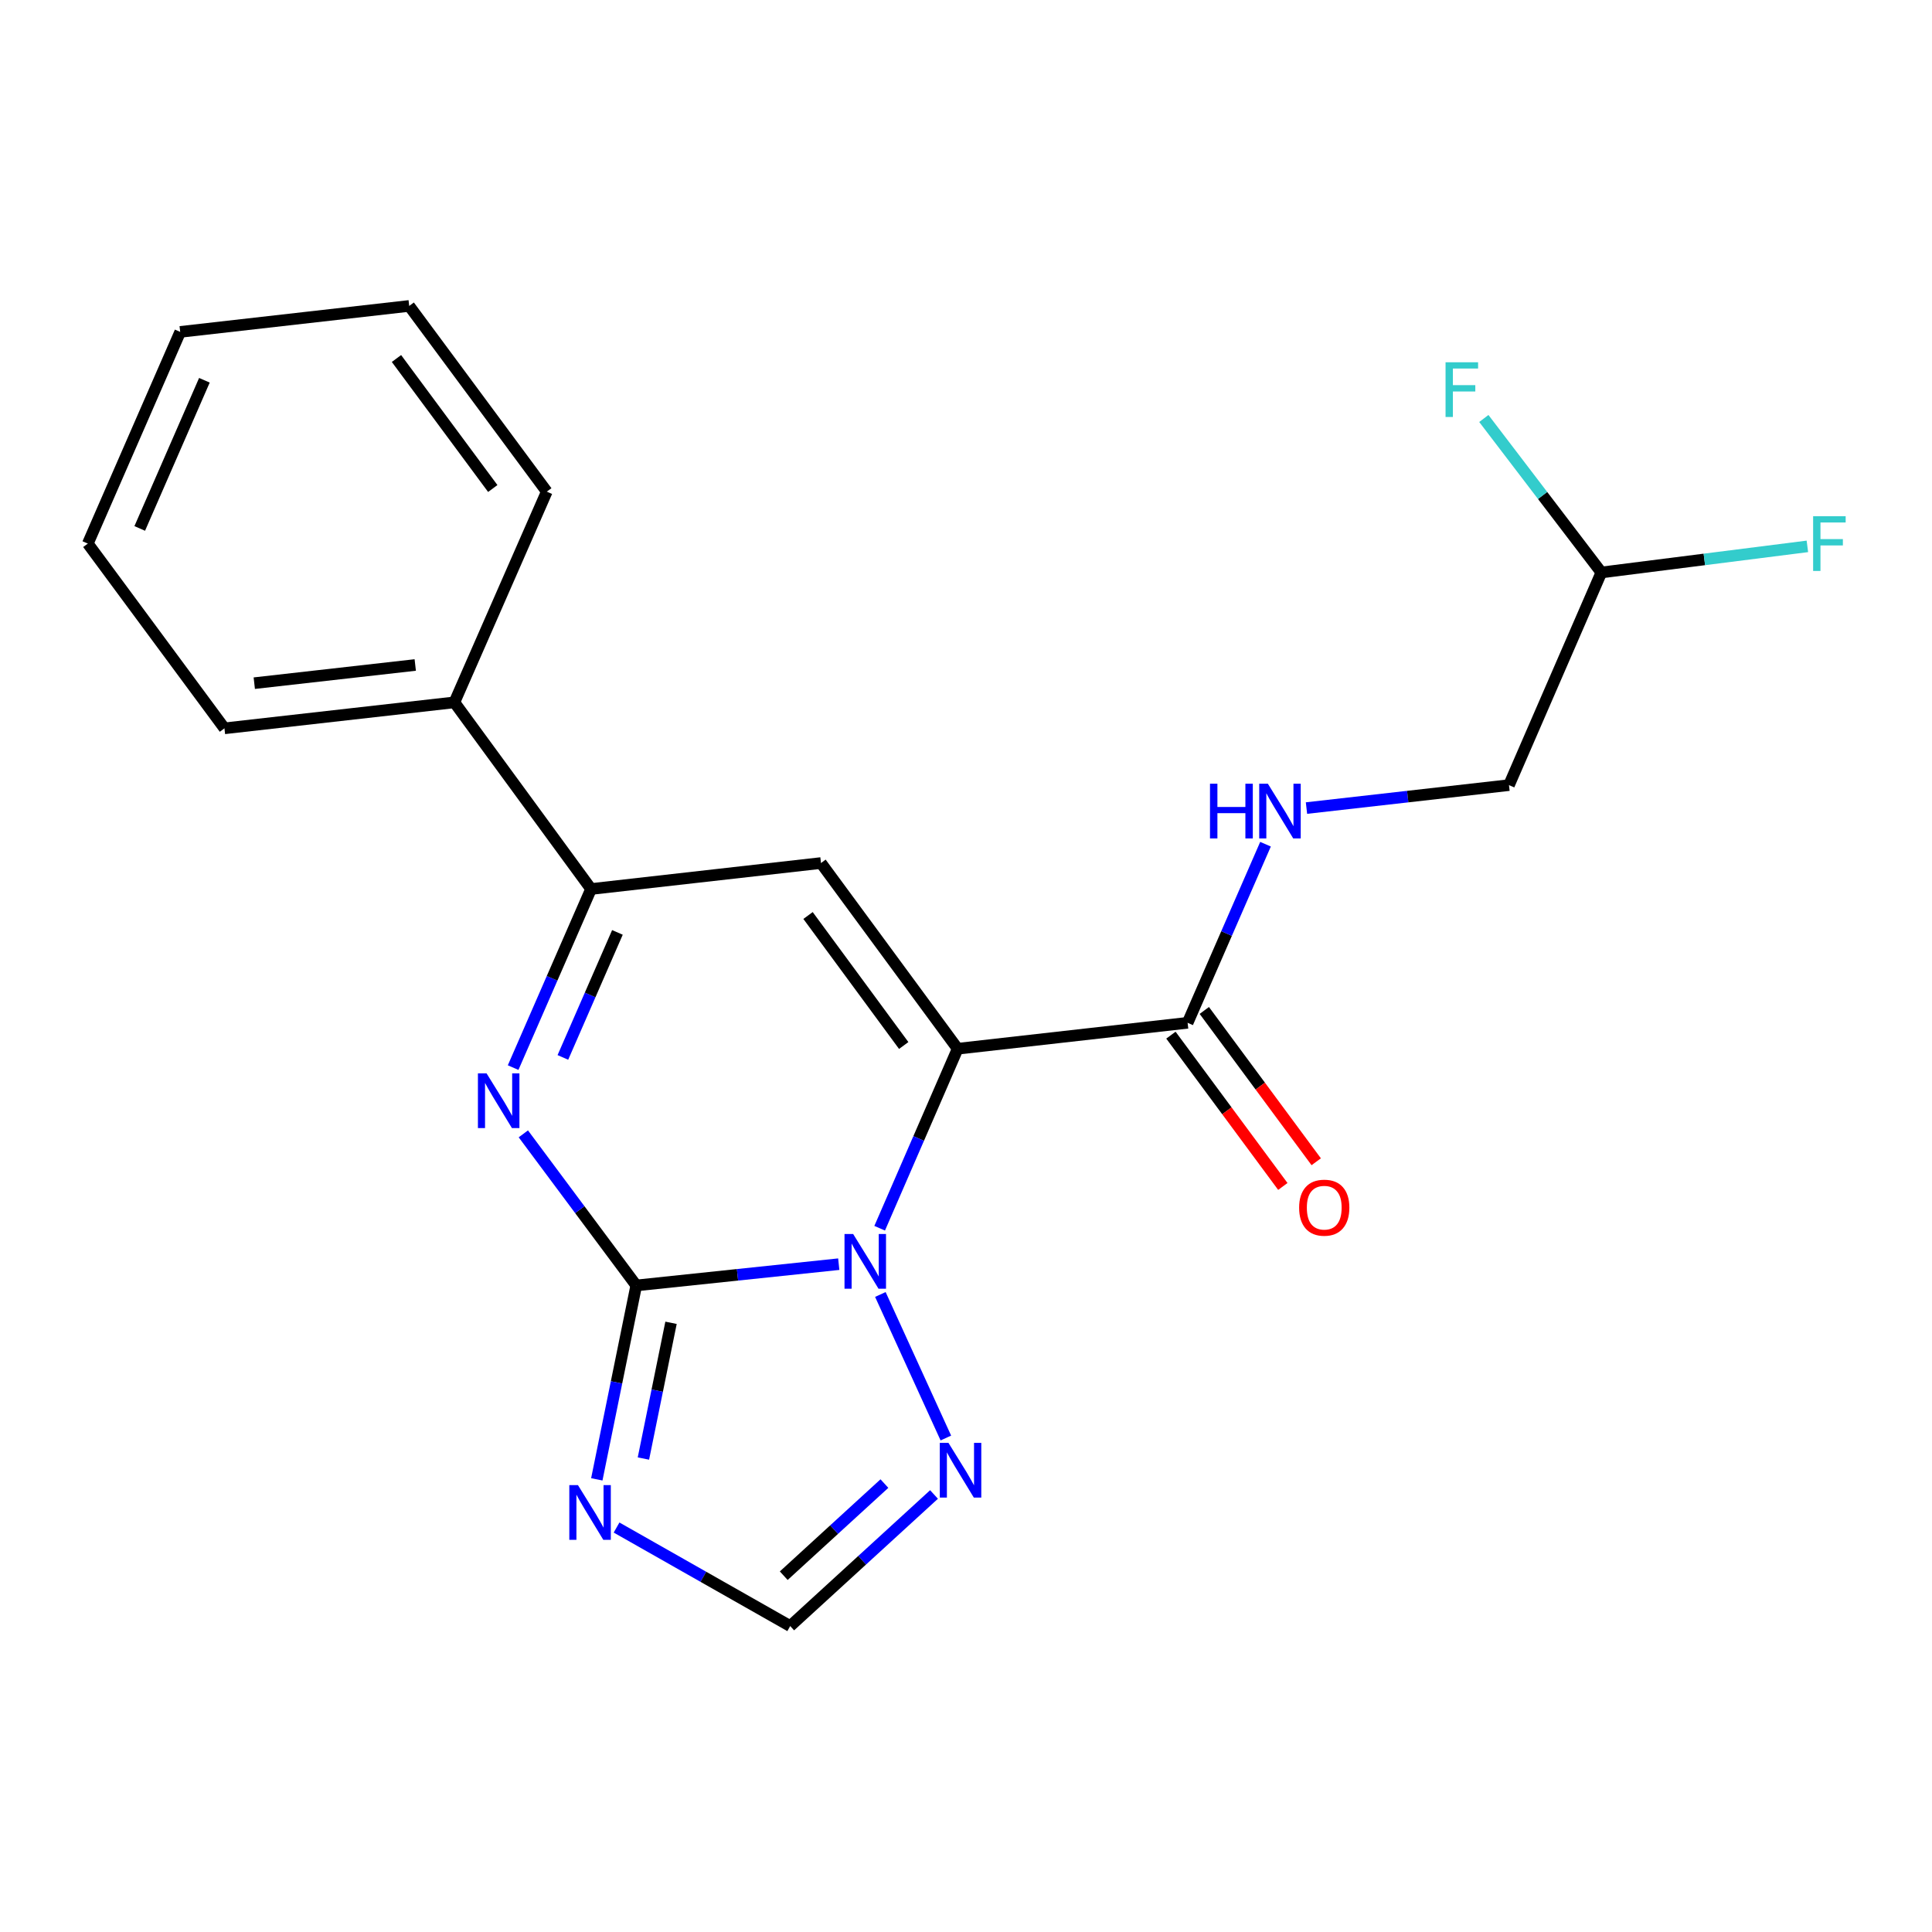 <?xml version='1.0' encoding='iso-8859-1'?>
<svg version='1.1' baseProfile='full'
              xmlns='http://www.w3.org/2000/svg'
                      xmlns:rdkit='http://www.rdkit.org/xml'
                      xmlns:xlink='http://www.w3.org/1999/xlink'
                  xml:space='preserve'
width='1000px' height='1000px' viewBox='0 0 1000 1000'>
<!-- END OF HEADER -->
<rect style='opacity:1.0;fill:#FFFFFF;stroke:none' width='1000' height='1000' x='0' y='0'> </rect>
<path class='bond-1' d='M 495.683,542.823 L 475.498,589.277' style='fill:none;fill-rule:evenodd;stroke:#000000;stroke-width:6px;stroke-linecap:butt;stroke-linejoin:miter;stroke-opacity:1' />
<path class='bond-1' d='M 475.498,589.277 L 455.313,635.73' style='fill:none;fill-rule:evenodd;stroke:#0000FF;stroke-width:6px;stroke-linecap:butt;stroke-linejoin:miter;stroke-opacity:1' />
<path class='bond-3' d='M 495.683,542.823 L 424.94,446.704' style='fill:none;fill-rule:evenodd;stroke:#000000;stroke-width:6px;stroke-linecap:butt;stroke-linejoin:miter;stroke-opacity:1' />
<path class='bond-3' d='M 467.76,541.147 L 418.24,473.863' style='fill:none;fill-rule:evenodd;stroke:#000000;stroke-width:6px;stroke-linecap:butt;stroke-linejoin:miter;stroke-opacity:1' />
<path class='bond-6' d='M 495.683,542.823 L 614.707,529.401' style='fill:none;fill-rule:evenodd;stroke:#000000;stroke-width:6px;stroke-linecap:butt;stroke-linejoin:miter;stroke-opacity:1' />
<path class='bond-0' d='M 329.323,665.346 L 381.73,659.839' style='fill:none;fill-rule:evenodd;stroke:#000000;stroke-width:6px;stroke-linecap:butt;stroke-linejoin:miter;stroke-opacity:1' />
<path class='bond-0' d='M 381.73,659.839 L 434.137,654.332' style='fill:none;fill-rule:evenodd;stroke:#0000FF;stroke-width:6px;stroke-linecap:butt;stroke-linejoin:miter;stroke-opacity:1' />
<path class='bond-4' d='M 329.323,665.346 L 319.114,715.526' style='fill:none;fill-rule:evenodd;stroke:#000000;stroke-width:6px;stroke-linecap:butt;stroke-linejoin:miter;stroke-opacity:1' />
<path class='bond-4' d='M 319.114,715.526 L 308.906,765.707' style='fill:none;fill-rule:evenodd;stroke:#0000FF;stroke-width:6px;stroke-linecap:butt;stroke-linejoin:miter;stroke-opacity:1' />
<path class='bond-4' d='M 347.324,684.685 L 340.178,719.811' style='fill:none;fill-rule:evenodd;stroke:#000000;stroke-width:6px;stroke-linecap:butt;stroke-linejoin:miter;stroke-opacity:1' />
<path class='bond-4' d='M 340.178,719.811 L 333.032,754.938' style='fill:none;fill-rule:evenodd;stroke:#0000FF;stroke-width:6px;stroke-linecap:butt;stroke-linejoin:miter;stroke-opacity:1' />
<path class='bond-21' d='M 329.323,665.346 L 300.101,626.113' style='fill:none;fill-rule:evenodd;stroke:#000000;stroke-width:6px;stroke-linecap:butt;stroke-linejoin:miter;stroke-opacity:1' />
<path class='bond-21' d='M 300.101,626.113 L 270.88,586.88' style='fill:none;fill-rule:evenodd;stroke:#0000FF;stroke-width:6px;stroke-linecap:butt;stroke-linejoin:miter;stroke-opacity:1' />
<path class='bond-7' d='M 455.673,670.021 L 489.574,744.316' style='fill:none;fill-rule:evenodd;stroke:#0000FF;stroke-width:6px;stroke-linecap:butt;stroke-linejoin:miter;stroke-opacity:1' />
<path class='bond-2' d='M 265.596,552.591 L 285.762,506.371' style='fill:none;fill-rule:evenodd;stroke:#0000FF;stroke-width:6px;stroke-linecap:butt;stroke-linejoin:miter;stroke-opacity:1' />
<path class='bond-2' d='M 285.762,506.371 L 305.929,460.15' style='fill:none;fill-rule:evenodd;stroke:#000000;stroke-width:6px;stroke-linecap:butt;stroke-linejoin:miter;stroke-opacity:1' />
<path class='bond-2' d='M 291.347,547.321 L 305.464,514.967' style='fill:none;fill-rule:evenodd;stroke:#0000FF;stroke-width:6px;stroke-linecap:butt;stroke-linejoin:miter;stroke-opacity:1' />
<path class='bond-2' d='M 305.464,514.967 L 319.58,482.612' style='fill:none;fill-rule:evenodd;stroke:#000000;stroke-width:6px;stroke-linecap:butt;stroke-linejoin:miter;stroke-opacity:1' />
<path class='bond-5' d='M 424.94,446.704 L 305.929,460.15' style='fill:none;fill-rule:evenodd;stroke:#000000;stroke-width:6px;stroke-linecap:butt;stroke-linejoin:miter;stroke-opacity:1' />
<path class='bond-22' d='M 319.133,790.65 L 364.071,816.152' style='fill:none;fill-rule:evenodd;stroke:#0000FF;stroke-width:6px;stroke-linecap:butt;stroke-linejoin:miter;stroke-opacity:1' />
<path class='bond-22' d='M 364.071,816.152 L 409.01,841.654' style='fill:none;fill-rule:evenodd;stroke:#000000;stroke-width:6px;stroke-linecap:butt;stroke-linejoin:miter;stroke-opacity:1' />
<path class='bond-10' d='M 305.929,460.15 L 235.197,363.541' style='fill:none;fill-rule:evenodd;stroke:#000000;stroke-width:6px;stroke-linecap:butt;stroke-linejoin:miter;stroke-opacity:1' />
<path class='bond-9' d='M 614.707,529.401 L 634.868,483.18' style='fill:none;fill-rule:evenodd;stroke:#000000;stroke-width:6px;stroke-linecap:butt;stroke-linejoin:miter;stroke-opacity:1' />
<path class='bond-9' d='M 634.868,483.18 L 655.03,436.96' style='fill:none;fill-rule:evenodd;stroke:#0000FF;stroke-width:6px;stroke-linecap:butt;stroke-linejoin:miter;stroke-opacity:1' />
<path class='bond-11' d='M 606.066,535.792 L 635.03,574.949' style='fill:none;fill-rule:evenodd;stroke:#000000;stroke-width:6px;stroke-linecap:butt;stroke-linejoin:miter;stroke-opacity:1' />
<path class='bond-11' d='M 635.03,574.949 L 663.994,614.105' style='fill:none;fill-rule:evenodd;stroke:#FF0000;stroke-width:6px;stroke-linecap:butt;stroke-linejoin:miter;stroke-opacity:1' />
<path class='bond-11' d='M 623.348,523.009 L 652.312,562.166' style='fill:none;fill-rule:evenodd;stroke:#000000;stroke-width:6px;stroke-linecap:butt;stroke-linejoin:miter;stroke-opacity:1' />
<path class='bond-11' d='M 652.312,562.166 L 681.275,601.322' style='fill:none;fill-rule:evenodd;stroke:#FF0000;stroke-width:6px;stroke-linecap:butt;stroke-linejoin:miter;stroke-opacity:1' />
<path class='bond-8' d='M 483.448,773.537 L 446.229,807.596' style='fill:none;fill-rule:evenodd;stroke:#0000FF;stroke-width:6px;stroke-linecap:butt;stroke-linejoin:miter;stroke-opacity:1' />
<path class='bond-8' d='M 446.229,807.596 L 409.01,841.654' style='fill:none;fill-rule:evenodd;stroke:#000000;stroke-width:6px;stroke-linecap:butt;stroke-linejoin:miter;stroke-opacity:1' />
<path class='bond-8' d='M 457.772,767.897 L 431.718,791.738' style='fill:none;fill-rule:evenodd;stroke:#0000FF;stroke-width:6px;stroke-linecap:butt;stroke-linejoin:miter;stroke-opacity:1' />
<path class='bond-8' d='M 431.718,791.738 L 405.665,815.579' style='fill:none;fill-rule:evenodd;stroke:#000000;stroke-width:6px;stroke-linecap:butt;stroke-linejoin:miter;stroke-opacity:1' />
<path class='bond-13' d='M 676.232,418.256 L 728.638,412.316' style='fill:none;fill-rule:evenodd;stroke:#0000FF;stroke-width:6px;stroke-linecap:butt;stroke-linejoin:miter;stroke-opacity:1' />
<path class='bond-13' d='M 728.638,412.316 L 781.044,406.376' style='fill:none;fill-rule:evenodd;stroke:#000000;stroke-width:6px;stroke-linecap:butt;stroke-linejoin:miter;stroke-opacity:1' />
<path class='bond-16' d='M 235.197,363.541 L 116.174,376.988' style='fill:none;fill-rule:evenodd;stroke:#000000;stroke-width:6px;stroke-linecap:butt;stroke-linejoin:miter;stroke-opacity:1' />
<path class='bond-16' d='M 214.931,344.199 L 131.614,353.611' style='fill:none;fill-rule:evenodd;stroke:#000000;stroke-width:6px;stroke-linecap:butt;stroke-linejoin:miter;stroke-opacity:1' />
<path class='bond-17' d='M 235.197,363.541 L 283.012,254.477' style='fill:none;fill-rule:evenodd;stroke:#000000;stroke-width:6px;stroke-linecap:butt;stroke-linejoin:miter;stroke-opacity:1' />
<path class='bond-12' d='M 828.859,296.309 L 781.044,406.376' style='fill:none;fill-rule:evenodd;stroke:#000000;stroke-width:6px;stroke-linecap:butt;stroke-linejoin:miter;stroke-opacity:1' />
<path class='bond-14' d='M 828.859,296.309 L 798.445,256.456' style='fill:none;fill-rule:evenodd;stroke:#000000;stroke-width:6px;stroke-linecap:butt;stroke-linejoin:miter;stroke-opacity:1' />
<path class='bond-14' d='M 798.445,256.456 L 768.031,216.604' style='fill:none;fill-rule:evenodd;stroke:#33CCCC;stroke-width:6px;stroke-linecap:butt;stroke-linejoin:miter;stroke-opacity:1' />
<path class='bond-15' d='M 828.859,296.309 L 882.178,289.555' style='fill:none;fill-rule:evenodd;stroke:#000000;stroke-width:6px;stroke-linecap:butt;stroke-linejoin:miter;stroke-opacity:1' />
<path class='bond-15' d='M 882.178,289.555 L 935.497,282.801' style='fill:none;fill-rule:evenodd;stroke:#33CCCC;stroke-width:6px;stroke-linecap:butt;stroke-linejoin:miter;stroke-opacity:1' />
<path class='bond-19' d='M 116.174,376.988 L 45.455,281.358' style='fill:none;fill-rule:evenodd;stroke:#000000;stroke-width:6px;stroke-linecap:butt;stroke-linejoin:miter;stroke-opacity:1' />
<path class='bond-18' d='M 283.012,254.477 L 211.803,158.346' style='fill:none;fill-rule:evenodd;stroke:#000000;stroke-width:6px;stroke-linecap:butt;stroke-linejoin:miter;stroke-opacity:1' />
<path class='bond-18' d='M 255.058,252.852 L 205.212,185.56' style='fill:none;fill-rule:evenodd;stroke:#000000;stroke-width:6px;stroke-linecap:butt;stroke-linejoin:miter;stroke-opacity:1' />
<path class='bond-20' d='M 211.803,158.346 L 93.269,171.792' style='fill:none;fill-rule:evenodd;stroke:#000000;stroke-width:6px;stroke-linecap:butt;stroke-linejoin:miter;stroke-opacity:1' />
<path class='bond-23' d='M 45.455,281.358 L 93.269,171.792' style='fill:none;fill-rule:evenodd;stroke:#000000;stroke-width:6px;stroke-linecap:butt;stroke-linejoin:miter;stroke-opacity:1' />
<path class='bond-23' d='M 72.328,273.521 L 105.798,196.825' style='fill:none;fill-rule:evenodd;stroke:#000000;stroke-width:6px;stroke-linecap:butt;stroke-linejoin:miter;stroke-opacity:1' />
<path  class='atom-2' d='M 441.597 638.731
L 450.877 653.731
Q 451.797 655.211, 453.277 657.891
Q 454.757 660.571, 454.837 660.731
L 454.837 638.731
L 458.597 638.731
L 458.597 667.051
L 454.717 667.051
L 444.757 650.651
Q 443.597 648.731, 442.357 646.531
Q 441.157 644.331, 440.797 643.651
L 440.797 667.051
L 437.117 667.051
L 437.117 638.731
L 441.597 638.731
' fill='#0000FF'/>
<path  class='atom-3' d='M 251.854 555.58
L 261.134 570.58
Q 262.054 572.06, 263.534 574.74
Q 265.014 577.42, 265.094 577.58
L 265.094 555.58
L 268.854 555.58
L 268.854 583.9
L 264.974 583.9
L 255.014 567.5
Q 253.854 565.58, 252.614 563.38
Q 251.414 561.18, 251.054 560.5
L 251.054 583.9
L 247.374 583.9
L 247.374 555.58
L 251.854 555.58
' fill='#0000FF'/>
<path  class='atom-5' d='M 299.155 768.705
L 308.435 783.705
Q 309.355 785.185, 310.835 787.865
Q 312.315 790.545, 312.395 790.705
L 312.395 768.705
L 316.155 768.705
L 316.155 797.025
L 312.275 797.025
L 302.315 780.625
Q 301.155 778.705, 299.915 776.505
Q 298.715 774.305, 298.355 773.625
L 298.355 797.025
L 294.675 797.025
L 294.675 768.705
L 299.155 768.705
' fill='#0000FF'/>
<path  class='atom-8' d='M 490.916 746.816
L 500.196 761.816
Q 501.116 763.296, 502.596 765.976
Q 504.076 768.656, 504.156 768.816
L 504.156 746.816
L 507.916 746.816
L 507.916 775.136
L 504.036 775.136
L 494.076 758.736
Q 492.916 756.816, 491.676 754.616
Q 490.476 752.416, 490.116 751.736
L 490.116 775.136
L 486.436 775.136
L 486.436 746.816
L 490.916 746.816
' fill='#0000FF'/>
<path  class='atom-10' d='M 626.29 405.651
L 630.13 405.651
L 630.13 417.691
L 644.61 417.691
L 644.61 405.651
L 648.45 405.651
L 648.45 433.971
L 644.61 433.971
L 644.61 420.891
L 630.13 420.891
L 630.13 433.971
L 626.29 433.971
L 626.29 405.651
' fill='#0000FF'/>
<path  class='atom-10' d='M 656.25 405.651
L 665.53 420.651
Q 666.45 422.131, 667.93 424.811
Q 669.41 427.491, 669.49 427.651
L 669.49 405.651
L 673.25 405.651
L 673.25 433.971
L 669.37 433.971
L 659.41 417.571
Q 658.25 415.651, 657.01 413.451
Q 655.81 411.251, 655.45 410.571
L 655.45 433.971
L 651.77 433.971
L 651.77 405.651
L 656.25 405.651
' fill='#0000FF'/>
<path  class='atom-12' d='M 672.426 625.087
Q 672.426 618.287, 675.786 614.487
Q 679.146 610.687, 685.426 610.687
Q 691.706 610.687, 695.066 614.487
Q 698.426 618.287, 698.426 625.087
Q 698.426 631.967, 695.026 635.887
Q 691.626 639.767, 685.426 639.767
Q 679.186 639.767, 675.786 635.887
Q 672.426 632.007, 672.426 625.087
M 685.426 636.567
Q 689.746 636.567, 692.066 633.687
Q 694.426 630.767, 694.426 625.087
Q 694.426 619.527, 692.066 616.727
Q 689.746 613.887, 685.426 613.887
Q 681.106 613.887, 678.746 616.687
Q 676.426 619.487, 676.426 625.087
Q 676.426 630.807, 678.746 633.687
Q 681.106 636.567, 685.426 636.567
' fill='#FF0000'/>
<path  class='atom-15' d='M 748.215 187.511
L 765.055 187.511
L 765.055 190.751
L 752.015 190.751
L 752.015 199.351
L 763.615 199.351
L 763.615 202.631
L 752.015 202.631
L 752.015 215.831
L 748.215 215.831
L 748.215 187.511
' fill='#33CCCC'/>
<path  class='atom-16' d='M 938.471 267.198
L 955.311 267.198
L 955.311 270.438
L 942.271 270.438
L 942.271 279.038
L 953.871 279.038
L 953.871 282.318
L 942.271 282.318
L 942.271 295.518
L 938.471 295.518
L 938.471 267.198
' fill='#33CCCC'/>
</svg>
